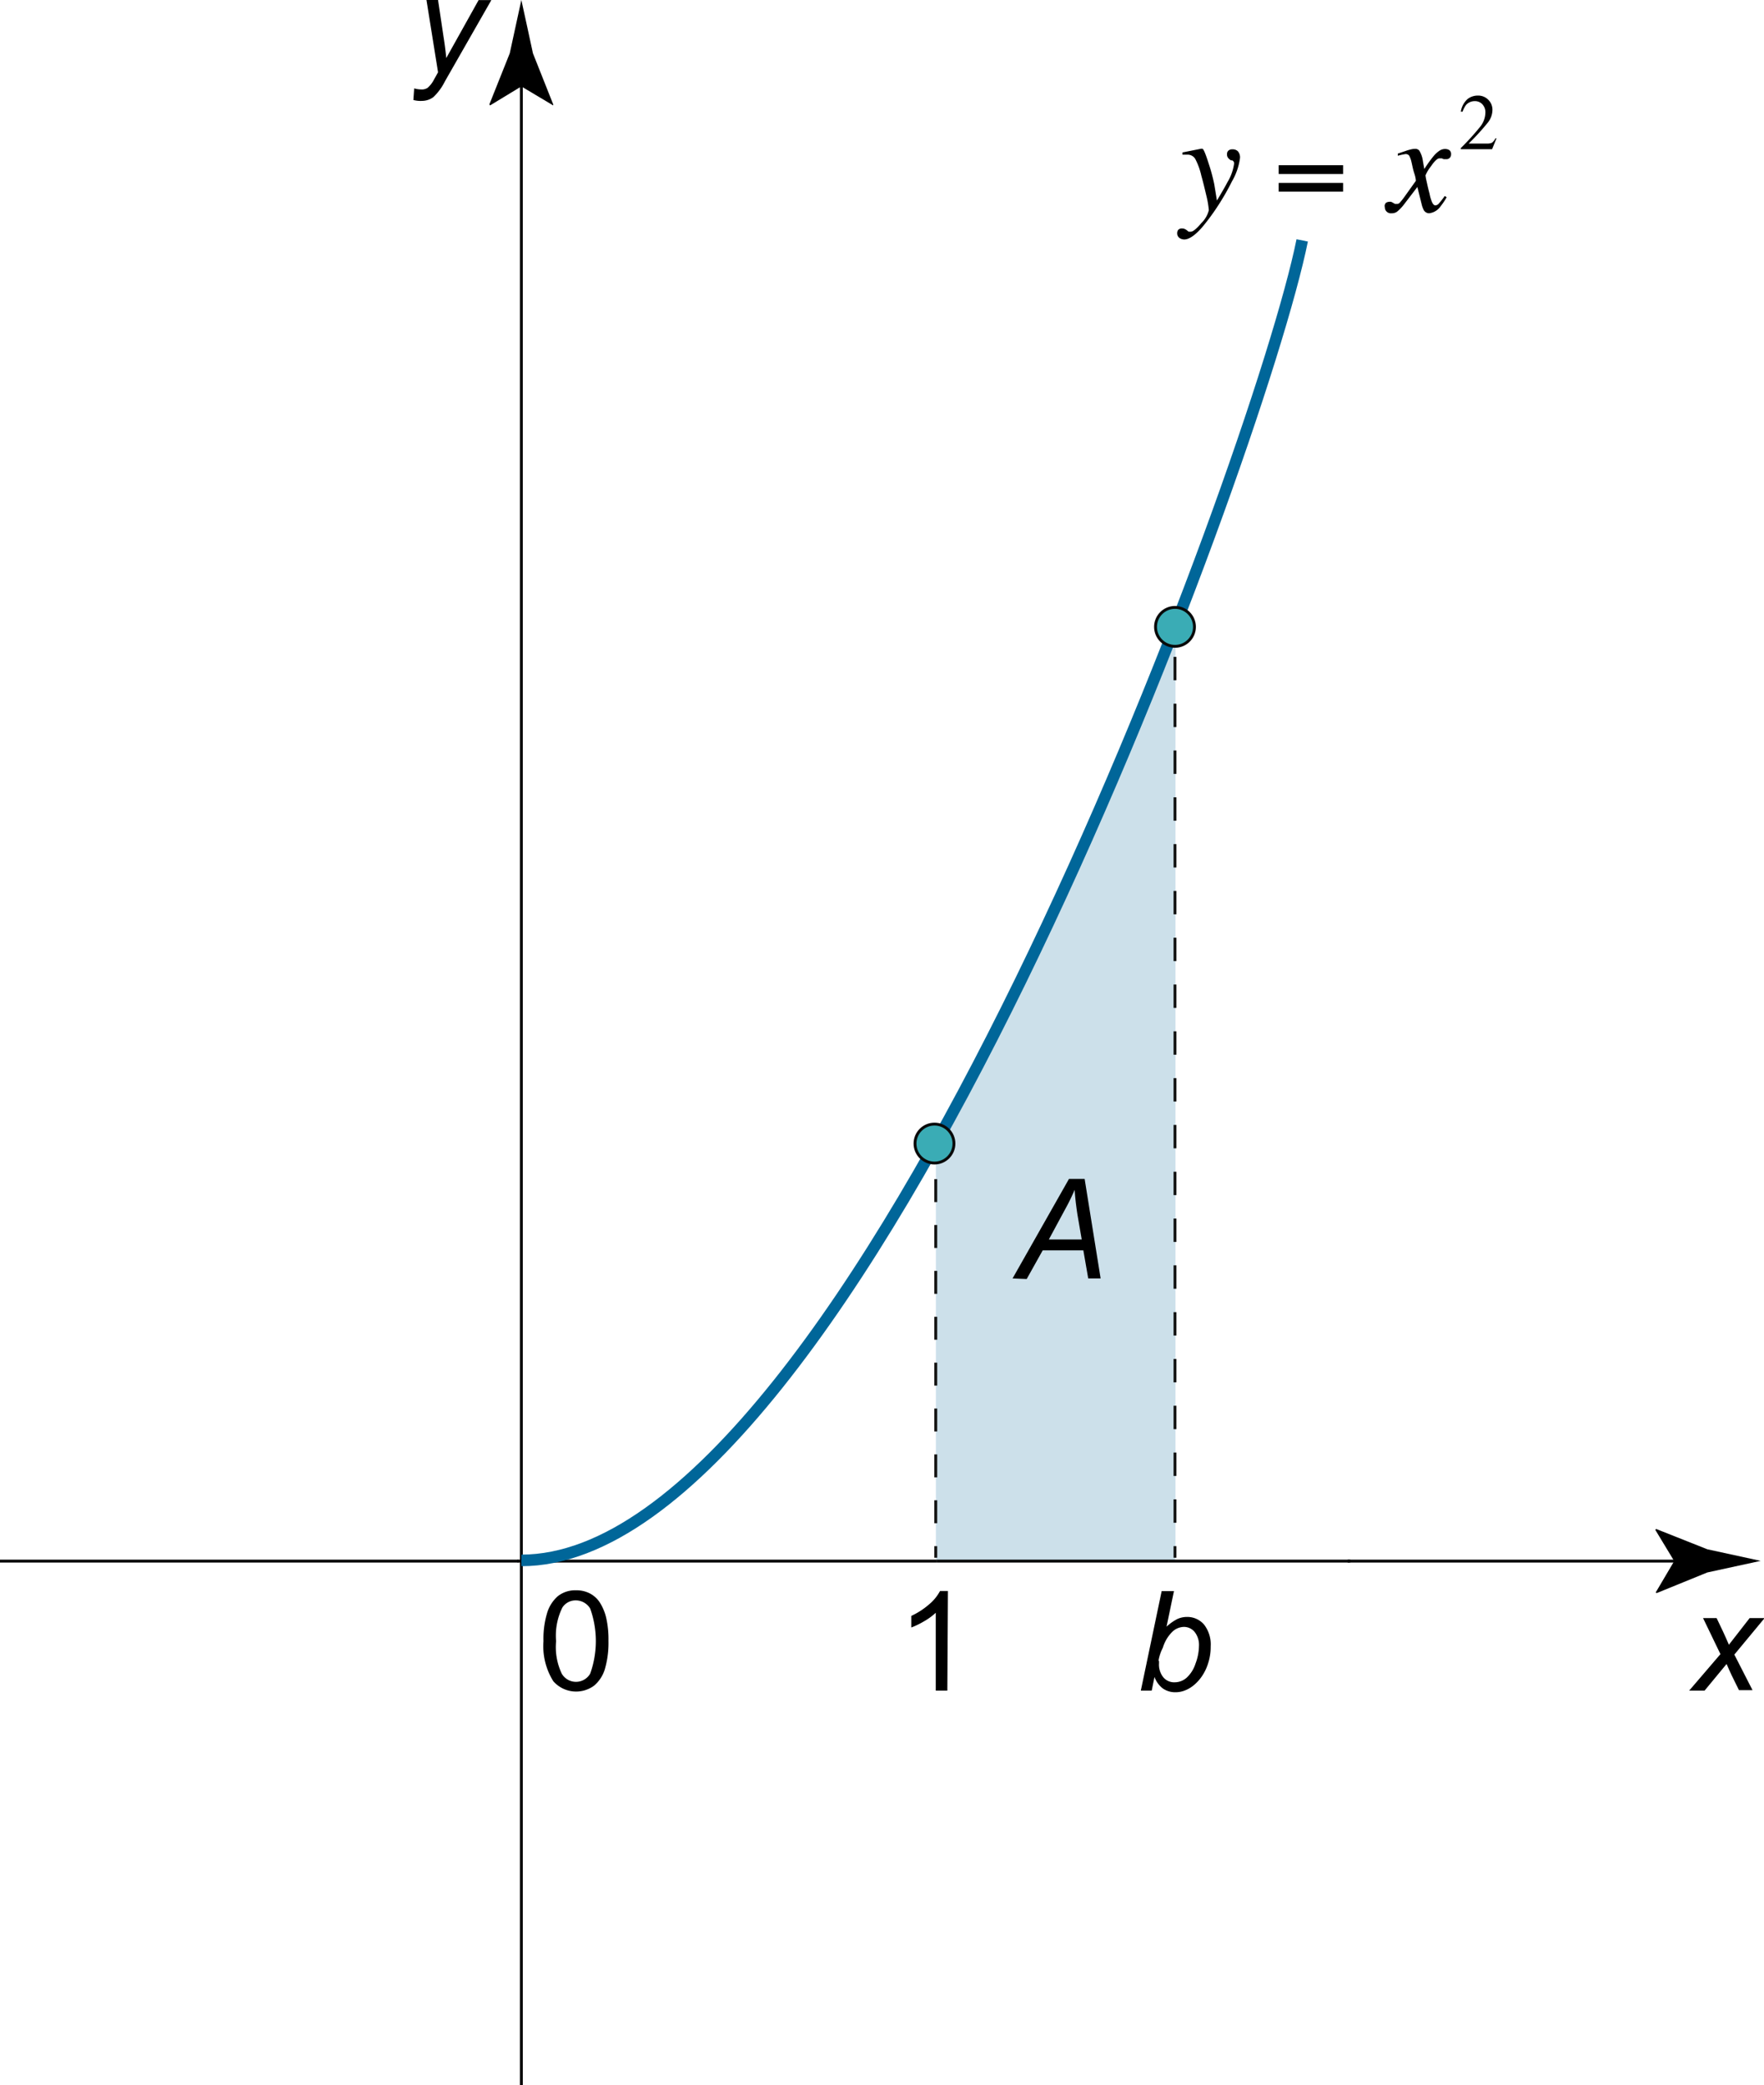 <svg id="_Layer_" data-name="&lt;Layer&gt;" xmlns="http://www.w3.org/2000/svg" viewBox="0 0 152.26 180"><defs><style>.cls-1{fill:#069;opacity:0.2;}.cls-2{fill:#131312;}.cls-3,.cls-4,.cls-5,.cls-6,.cls-8{fill:none;}.cls-3{stroke:#000;}.cls-3,.cls-5,.cls-6,.cls-7,.cls-8{stroke-width:0.25px;}.cls-4{stroke:#069;}.cls-5,.cls-6,.cls-8{stroke:#131312;}.cls-6{stroke-dasharray:1.98 1.98;}.cls-7{fill:#3aacb5;stroke:#090a0a;}.cls-8{stroke-dasharray:2.02 2.02;}</style></defs><path class="cls-1" d="M101.46,138.5V57.88l.08.08A367,367,0,0,1,81,102.36l-.22.53V138.5l.06.3h20.54" transform="translate(0 -4.07)"/><path class="cls-2" d="M44.75,138.73" transform="translate(0 -4.07)"/><line class="cls-2" x1="71.67" y1="134.75" x2="72.66" y2="134.75"/><line class="cls-3" x1="116.32" y1="134.75" x2="145.86" y2="134.75"/><path d="M144.51,138.82l-1.64-2.71.09-.06,4.41,1.75,4.6,1-4.6,1L143,141.58l-.09-.05Z" transform="translate(0 -4.07)"/><line class="cls-3" x1="80.83" y1="134.75" x2="116.55" y2="134.75"/><line class="cls-3" x1="44.67" y1="134.75" x2="80.83" y2="134.75"/><line class="cls-3" y1="134.75" x2="44.75" y2="134.75"/><path d="M46.91,145.73a7.73,7.73,0,0,1,.32-2.45,3.11,3.11,0,0,1,.93-1.44,2.41,2.41,0,0,1,1.56-.5,2.49,2.49,0,0,1,1.21.28,2.27,2.27,0,0,1,.86.8,4.29,4.29,0,0,1,.53,1.28,8.38,8.38,0,0,1,.2,2,8.09,8.09,0,0,1-.31,2.44,3,3,0,0,1-.93,1.43,2.62,2.62,0,0,1-3.52-.38A5.71,5.71,0,0,1,46.91,145.73Zm1.09,0a5.36,5.36,0,0,0,.49,2.81,1.42,1.42,0,0,0,2.45,0,8.33,8.33,0,0,0,0-5.63,1.46,1.46,0,0,0-1.24-.7,1.36,1.36,0,0,0-1.16.62A5.48,5.48,0,0,0,48,145.73Z" transform="translate(0 -4.07)"/><path d="M35.68,12.7l.07-1a2.34,2.34,0,0,0,.63.09.87.87,0,0,0,.53-.14,2.39,2.39,0,0,0,.56-.73l.34-.61-1-6.24h1l.47,3.15q.15.93.24,1.86l2.79-5h1.1l-4,7a4.86,4.86,0,0,1-1,1.37,1.69,1.69,0,0,1-1,.33A2.27,2.27,0,0,1,35.68,12.7Z" transform="translate(0 -4.07)"/><line class="cls-3" x1="45" y1="180" x2="45" y2="6.11"/><path d="M45,11.53l-2.7,1.64-.06-.09L44,8.67c.33-1.53.67-3.07,1-4.6.34,1.53.67,3.07,1,4.6l1.75,4.41,0,.09Z" transform="translate(0 -4.07)"/><path d="M98.47,150l1.8-8.59h1.06l-.64,3.07a4.24,4.24,0,0,1,.91-.65,2,2,0,0,1,.86-.19,1.9,1.9,0,0,1,1.46.65,2.79,2.79,0,0,1,.58,1.89,4.61,4.61,0,0,1-.24,1.52,4.13,4.13,0,0,1-.58,1.15,3.61,3.61,0,0,1-.71.74,2.74,2.74,0,0,1-.76.42,2.18,2.18,0,0,1-.74.13,1.86,1.86,0,0,1-1.09-.32,2.18,2.18,0,0,1-.73-1L99.41,150Zm1.57-2.55v.2a1.75,1.75,0,0,0,.38,1.21,1.22,1.22,0,0,0,1,.42,1.55,1.55,0,0,0,1-.39,2.82,2.82,0,0,0,.77-1.22,4.49,4.49,0,0,0,.3-1.52,1.8,1.8,0,0,0-.38-1.22,1.19,1.19,0,0,0-.94-.43,1.49,1.49,0,0,0-1,.44,3.24,3.24,0,0,0-.8,1.36A3.68,3.68,0,0,0,100,147.41Z" transform="translate(0 -4.07)"/><path class="cls-4" d="M45,138.76c28.76,0,63.67-95.41,67.4-113.94" transform="translate(0 -4.07)"/><path d="M81.77,150h-1v-6.72a5.29,5.29,0,0,1-1,.73,6.94,6.94,0,0,1-1.11.54v-1a6.52,6.52,0,0,0,1.54-1,3.87,3.87,0,0,0,.94-1.15h.68Z" transform="translate(0 -4.07)"/><line class="cls-5" x1="80.77" y1="134.46" x2="80.77" y2="133.46"/><line class="cls-6" x1="80.77" y1="131.48" x2="80.77" y2="100.84"/><line class="cls-5" x1="80.77" y1="99.85" x2="80.77" y2="98.85"/><circle class="cls-7" cx="80.66" cy="98.71" r="1.68"/><line class="cls-5" x1="101.42" y1="134.46" x2="101.42" y2="133.46"/><line class="cls-8" x1="101.42" y1="131.44" x2="101.42" y2="55.85"/><line class="cls-5" x1="101.42" y1="54.84" x2="101.42" y2="53.84"/><circle class="cls-7" cx="101.42" cy="54.11" r="1.68"/><path d="M145.8,150l2.7-3.15L147,143.74h1.17l.53,1.11c.19.41.37.81.53,1.19l1.79-2.3h1.29l-2.61,3.15,1.57,3.07h-1.17l-.62-1.26c-.13-.27-.28-.61-.45-1L147.13,150Z" transform="translate(0 -4.07)"/><path d="M101.69,23.92a.42.42,0,0,1,.34-.13.55.55,0,0,1,.26.06,1,1,0,0,1,.23.16l.08.06.08,0h.1c.19,0,.5-.25.92-.75a2.32,2.32,0,0,0,.64-1.11,8.07,8.07,0,0,0-.22-1.28c-.15-.64-.29-1.21-.43-1.71a5.89,5.89,0,0,0-.52-1.43.77.77,0,0,0-.7-.37h-.12l-.29,0v-.19l1.6-.32h.12c.1,0,.28.43.56,1.32a15.18,15.18,0,0,1,.47,1.75l.23,1.4c.41-.69.72-1.22.91-1.59a4.18,4.18,0,0,0,.56-1.52.43.43,0,0,0,0-.19.29.29,0,0,0-.16-.17l-.1,0a1,1,0,0,1-.22-.18.47.47,0,0,1-.12-.34.41.41,0,0,1,.11-.31.48.48,0,0,1,.35-.12.64.64,0,0,1,.48.17.8.8,0,0,1,.18.59,5.4,5.4,0,0,1-.69,2,20.81,20.81,0,0,1-1.17,2.05,19.26,19.26,0,0,1-1.4,1.91c-.62.71-1.14,1.06-1.55,1.06a.74.74,0,0,1-.43-.14.49.49,0,0,1-.18-.4A.48.48,0,0,1,101.69,23.92Z" transform="translate(0 -4.07)"/><path d="M115.93,19.09h-5.56v-.76h5.56Zm0,1.52h-5.56v-.75h5.56Z" transform="translate(0 -4.07)"/><path d="M119.63,21.58a.49.49,0,0,1,.28-.09.32.32,0,0,1,.14,0,.43.43,0,0,1,.16.07l.2.11.08,0h.08a.32.32,0,0,0,.23-.08,5.21,5.21,0,0,0,.41-.51c.14-.19.47-.66,1-1.4,0,0,0-.24-.13-.63s-.18-.72-.25-1a2,2,0,0,0-.2-.55.39.39,0,0,0-.33-.13l-.32.06-.33.08,0-.18.65-.22a3.48,3.48,0,0,1,.47-.14,1.29,1.29,0,0,1,.36-.05.44.44,0,0,1,.37.14,2.31,2.31,0,0,1,.32.93l.12.67a11.14,11.14,0,0,1,.82-1.14,2.47,2.47,0,0,1,.5-.45.9.9,0,0,1,.44-.14.75.75,0,0,1,.33.06.39.39,0,0,1,.22.39.42.42,0,0,1-.11.31.38.38,0,0,1-.29.12l-.12,0-.12,0-.16-.07-.12,0-.09,0c-.17,0-.42.23-.73.69a3.36,3.36,0,0,0-.47.78,5.08,5.08,0,0,0,.11.57c.07.33.15.67.24,1a3.52,3.52,0,0,0,.2.7c.09.21.19.32.3.32a.44.44,0,0,0,.32-.18,6.49,6.49,0,0,0,.49-.63l.17.1a5.56,5.56,0,0,1-.52.78,1.4,1.4,0,0,1-1,.61.54.54,0,0,1-.46-.28,2.29,2.29,0,0,1-.19-.54l-.36-1.45-1.21,1.58a4,4,0,0,1-.54.55.77.77,0,0,1-.47.14.53.53,0,0,1-.51-.24.55.55,0,0,1-.08-.29A.37.37,0,0,1,119.63,21.58Z" transform="translate(0 -4.07)"/><path d="M126.09,16.85A21.31,21.31,0,0,0,127.77,15a2,2,0,0,0,.44-1.18,1,1,0,0,0-.27-.76.86.86,0,0,0-.64-.26,1,1,0,0,0-.76.33,2.35,2.35,0,0,0-.3.58l-.15,0a1.85,1.85,0,0,1,.58-1.09,1.43,1.43,0,0,1,.87-.3,1.22,1.22,0,0,1,.92.36,1.21,1.21,0,0,1,.36.88,1.79,1.79,0,0,1-.38,1.07,20.84,20.84,0,0,1-1.67,1.83h1.56a1,1,0,0,0,.45-.07,1.07,1.07,0,0,0,.3-.38l.09,0-.38.94h-2.7Z" transform="translate(0 -4.07)"/><path d="M87.4,114.42l4.87-8.59h1.35L95,114.42H93.93L93.51,112H90l-1.38,2.47Zm3.13-3.36h2.84L93,108.91c-.13-.86-.21-1.57-.24-2.14a18.28,18.28,0,0,1-.86,1.75Z" transform="translate(0 -4.07)"/></svg>